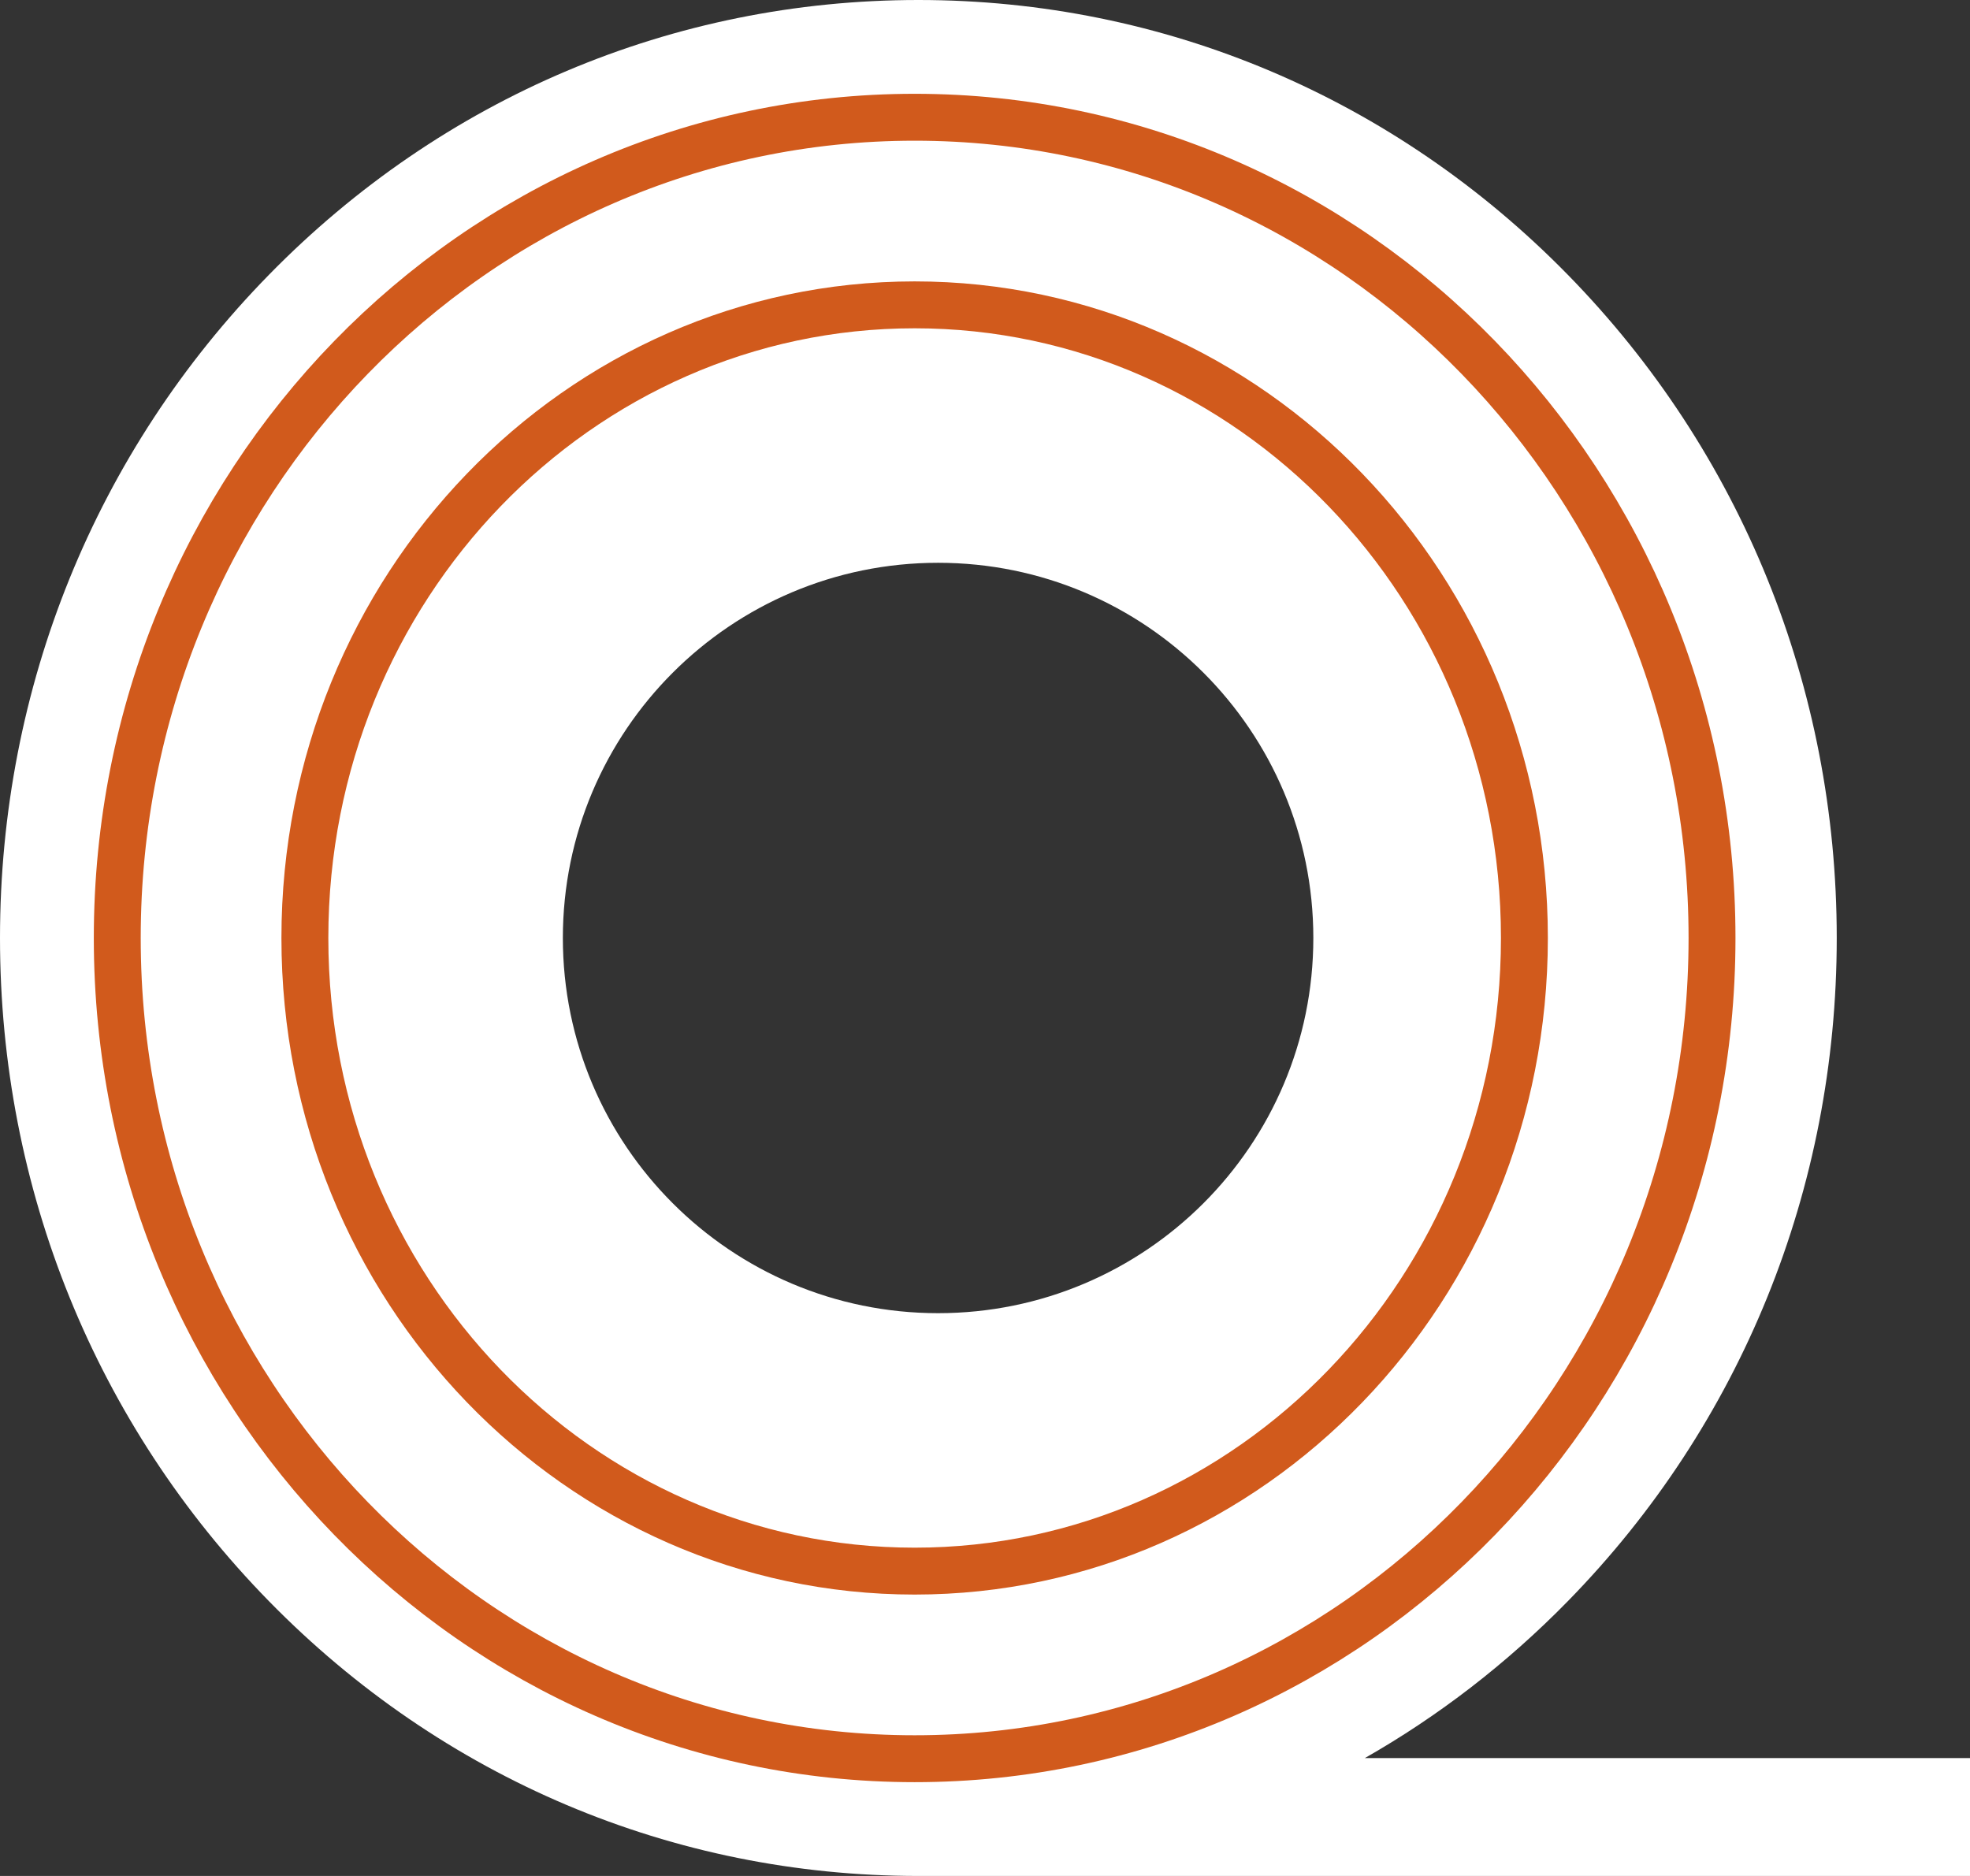 <svg width="42" height="40" viewBox="0 0 42 40" fill="none" xmlns="http://www.w3.org/2000/svg">
<rect x="0" y="0" width="42" height="40" fill="#333333" stroke="none"/>
<path fill-rule="evenodd" clip-rule="evenodd" d="M33.425 34.142C32.121 35.474 30.666 36.593 29.099 37.486H42V40H19.58C14.35 40 9.433 37.92 5.735 34.142C2.037 30.365 0 25.342 0 20C0 14.658 2.037 9.635 5.735 5.858C9.433 2.08 14.35 0 19.58 0C24.809 0 29.726 2.08 33.425 5.858C37.123 9.635 39.159 14.658 39.159 20C39.159 25.342 37.123 30.365 33.425 34.142ZM20 28C24.418 28 28 24.418 28 20C28 15.582 24.418 12 20 12C15.582 12 12 15.582 12 20C12 24.418 15.582 28 20 28Z" fill="white"/>
<path d="M36.5 20C36.5 29.678 28.876 37.5 19.5 37.5C10.124 37.5 2.5 29.678 2.5 20C2.5 10.322 10.124 2.5 19.5 2.5C28.876 2.5 36.5 10.322 36.5 20Z" stroke="#D15A1C"/>
<path d="M32.5 20C32.5 27.473 26.663 33.5 19.5 33.5C12.337 33.5 6.5 27.473 6.5 20C6.5 12.527 12.337 6.5 19.5 6.5C26.663 6.5 32.5 12.527 32.5 20Z" stroke="#D15A1C"/>
</svg>
